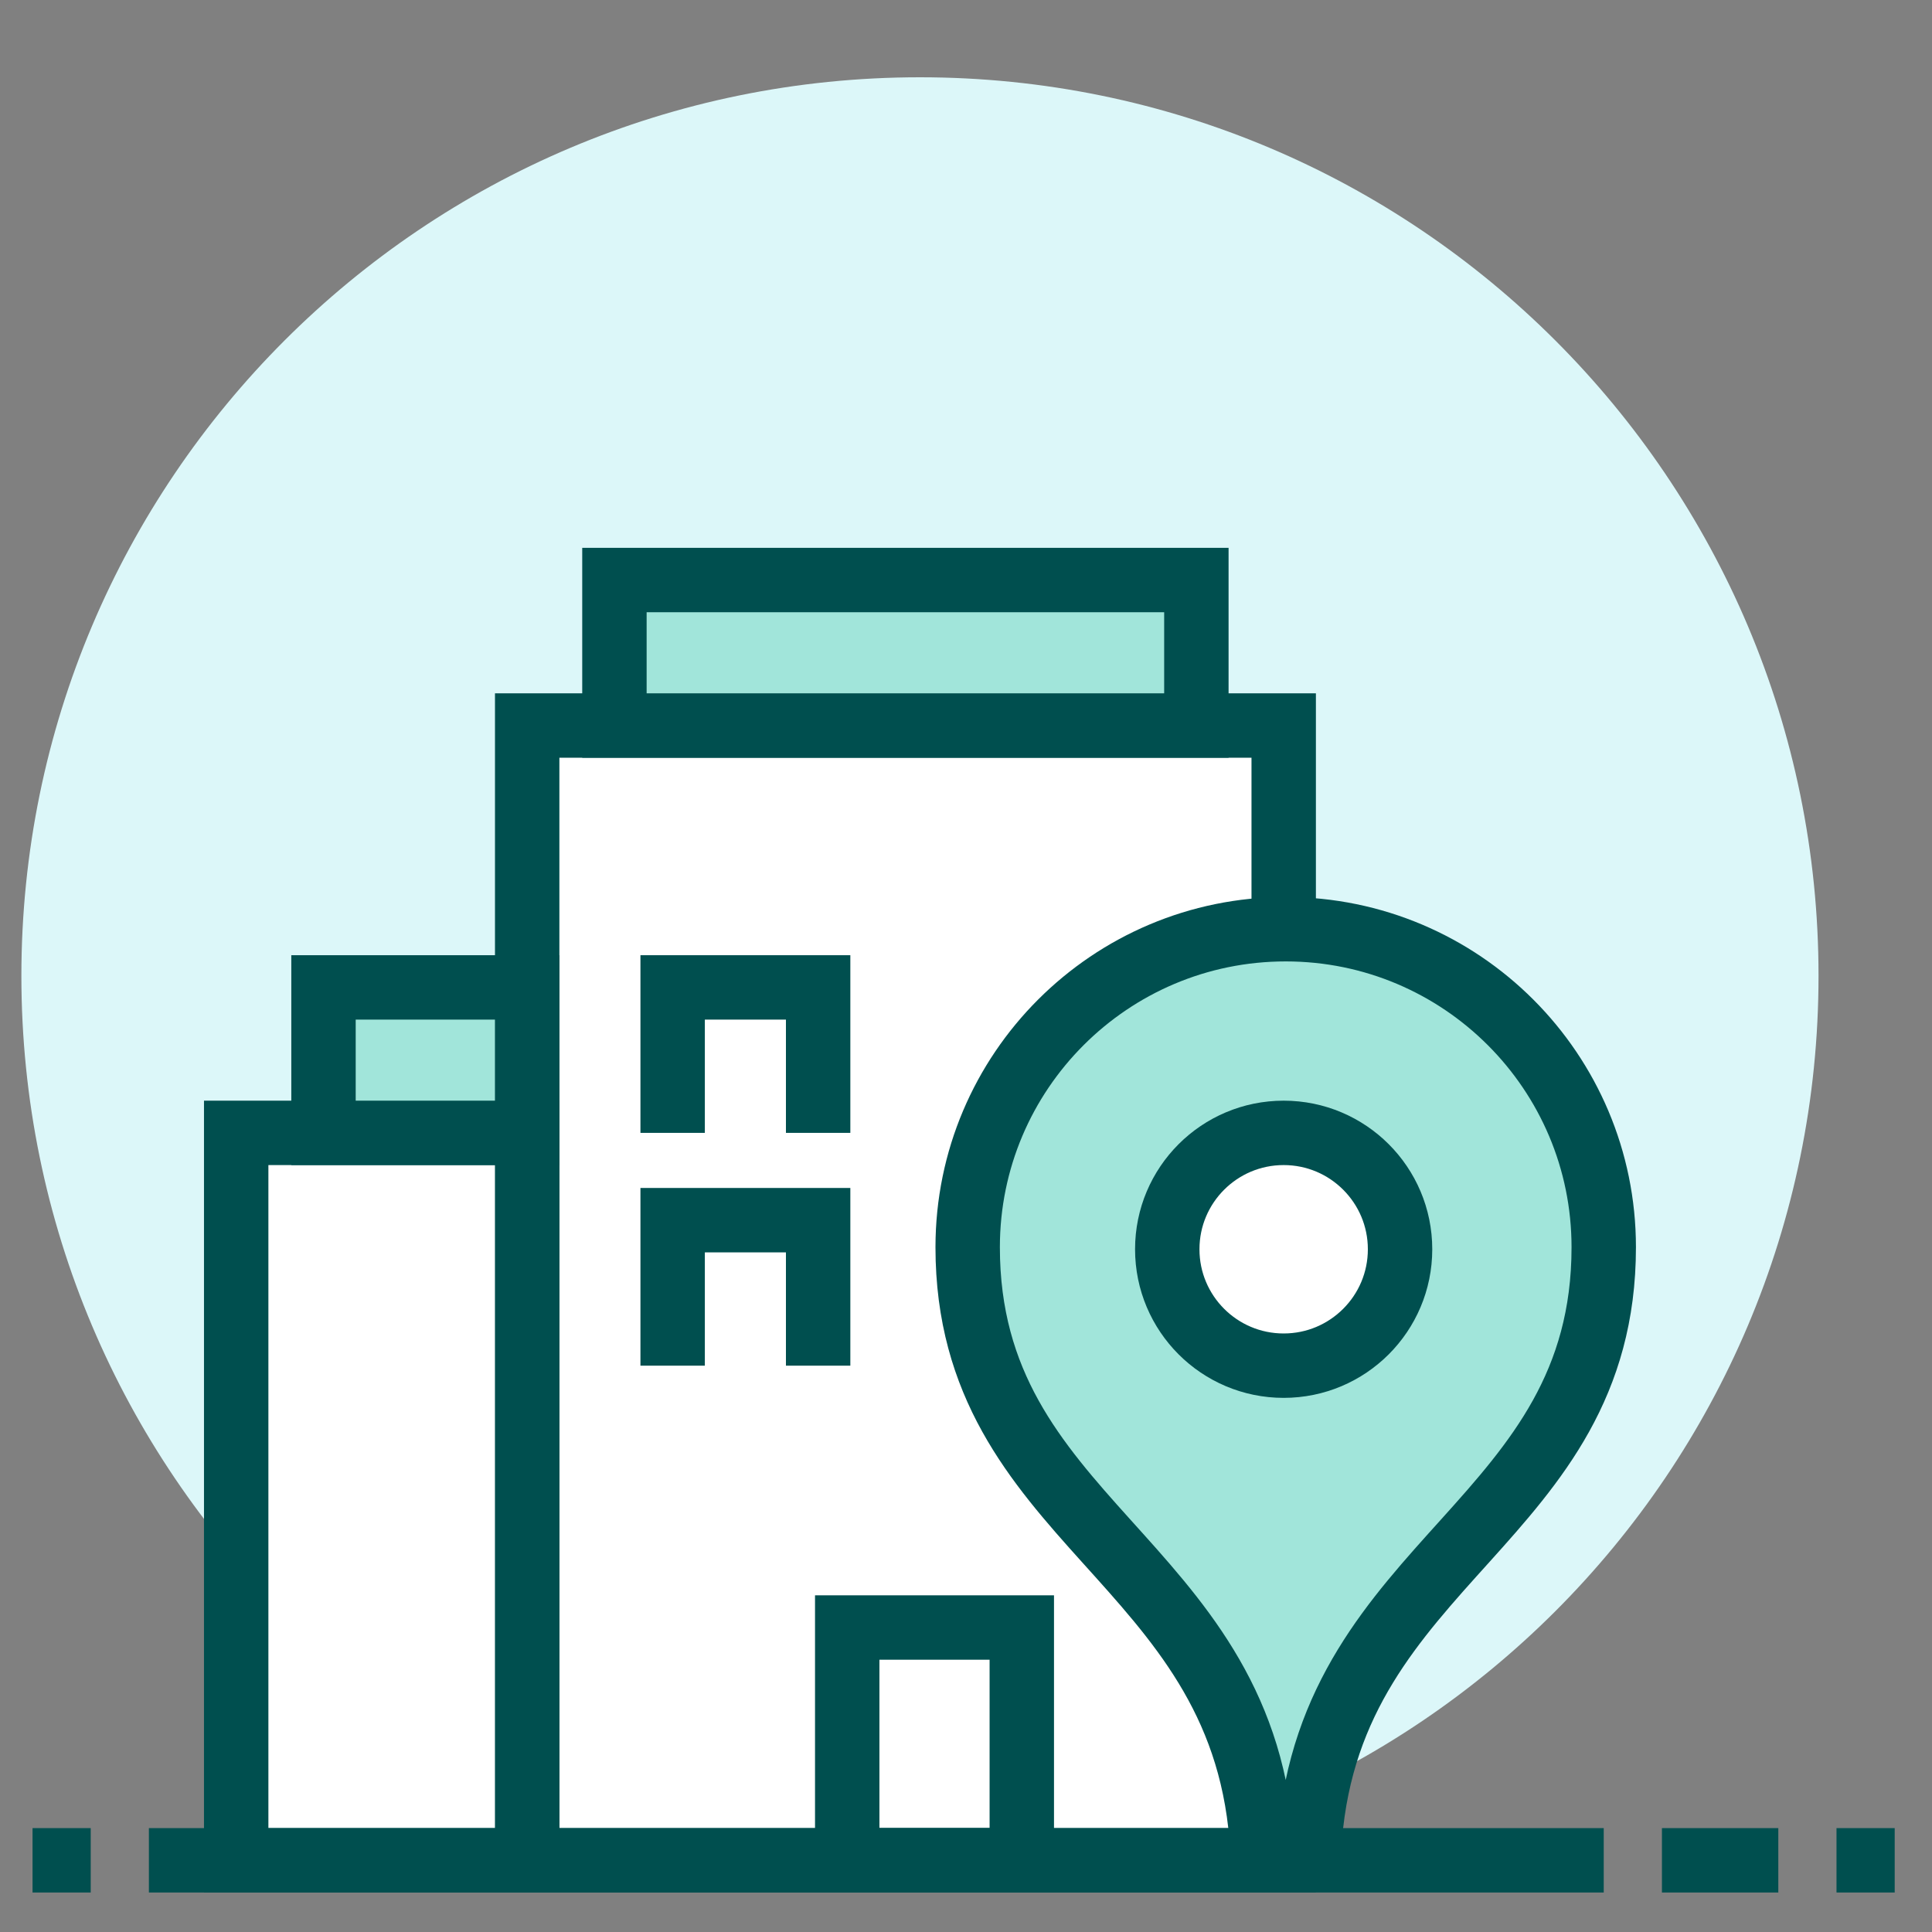 <svg xmlns="http://www.w3.org/2000/svg" width="75" height="75" viewBox="0 0 75 75" fill="none"><rect x="0" y="0" width="75" height="75" fill="#808080" stroke="none"/><path d="M35.712 72.765C54.977 72.765 70.595 57.147 70.595 37.882C70.595 18.617 54.977 3 35.712 3C16.447 3 0.83 18.617 0.83 37.882C0.83 57.147 16.447 72.765 35.712 72.765Z" fill="#DCF7F9"></path><path d="M49.833 28.165H20.465V72.217H49.833V28.165Z" fill="white" stroke="#004F4F" stroke-width="2.5" stroke-miterlimit="10"></path><path d="M46.443 22.517H23.852V28.165H46.443V22.517Z" fill="#A1E5DA" stroke="#004F4F" stroke-width="2.5" stroke-miterlimit="10"></path><path d="M39.666 63.18H32.889V72.216H39.666V63.18Z" stroke="#004F4F" stroke-width="2.5" stroke-miterlimit="10"></path><path d="M26.112 43.978V38.331H31.76V43.978" stroke="#004F4F" stroke-width="2.5" stroke-miterlimit="10"></path><path d="M26.112 53.015V47.367H31.76V53.015" stroke="#004F4F" stroke-width="2.5" stroke-miterlimit="10"></path><path d="M20.464 43.978H9.169V72.216H20.464V43.978Z" fill="white" stroke="#004F4F" stroke-width="2.5" stroke-miterlimit="10"></path><path d="M20.464 38.331H12.558V43.978H20.464V38.331Z" fill="#A1E5DA" stroke="#004F4F" stroke-width="2.5" stroke-miterlimit="10"></path><path d="M49.911 36.072C43.1 36.072 37.565 41.595 37.565 48.417C37.565 59.069 48.093 60.515 48.974 71.335C49.019 71.832 49.414 72.217 49.911 72.217C50.408 72.217 50.803 71.832 50.849 71.335C51.73 60.503 62.257 59.069 62.257 48.417C62.257 41.606 56.733 36.072 49.911 36.072Z" fill="#A1E5DA" stroke="#004F4F" stroke-width="2.5" stroke-miterlimit="10"></path><path d="M49.832 53.015C52.327 53.015 54.35 50.992 54.35 48.496C54.35 46.001 52.327 43.978 49.832 43.978C47.336 43.978 45.313 46.001 45.313 48.496C45.313 50.992 47.336 53.015 49.832 53.015Z" fill="white" stroke="#004F4F" stroke-width="2.5" stroke-miterlimit="10"></path><path d="M5.78 72.217H62.257" stroke="#004F4F" stroke-width="2.5" stroke-miterlimit="10"></path><path d="M3.522 72.217H1.263" stroke="#004F4F" stroke-width="2.5" stroke-miterlimit="10"></path><path d="M64.516 72.217H69.034" stroke="#004F4F" stroke-width="2.5" stroke-miterlimit="10"></path><path d="M71.293 72.217H73.552" stroke="#004F4F" stroke-width="2.5" stroke-miterlimit="10"></path></svg>